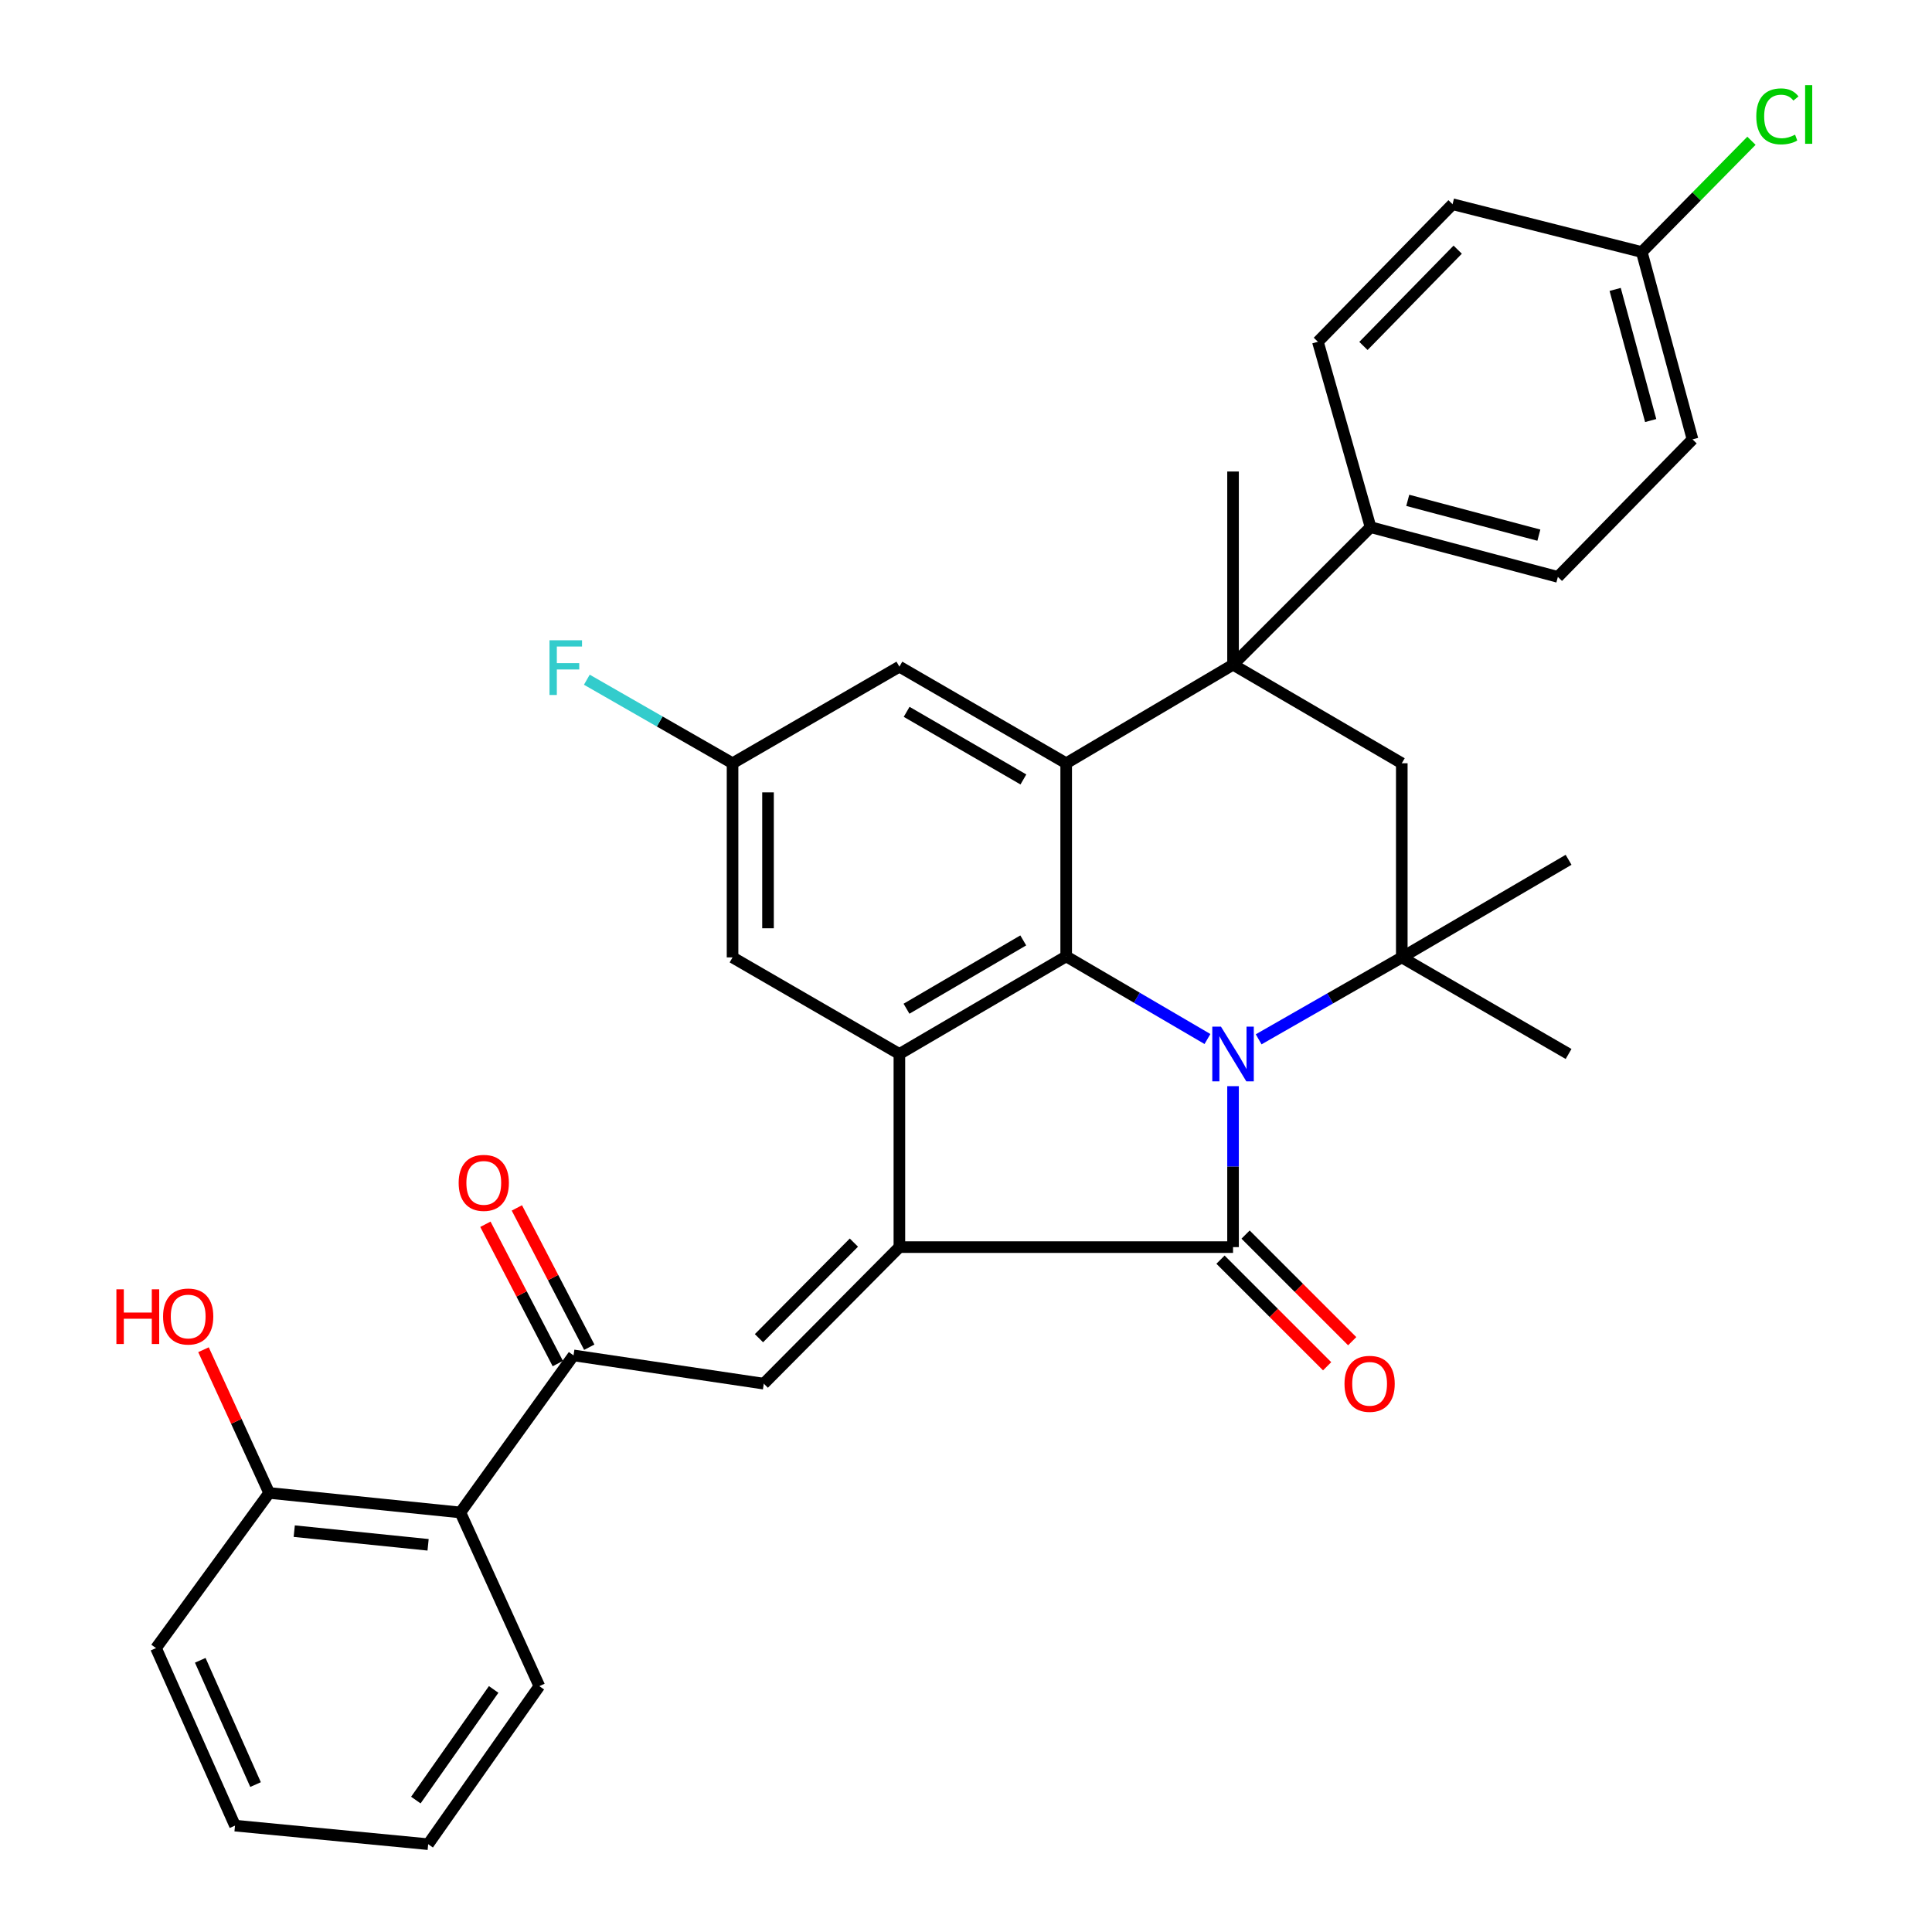 <?xml version='1.0' encoding='iso-8859-1'?>
<svg version='1.1' baseProfile='full'
              xmlns='http://www.w3.org/2000/svg'
                      xmlns:rdkit='http://www.rdkit.org/xml'
                      xmlns:xlink='http://www.w3.org/1999/xlink'
                  xml:space='preserve'
width='1000px' height='1000px' viewBox='0 0 1000 1000'>
<!-- END OF HEADER -->
<rect style='opacity:1.0;fill:#FFFFFF;stroke:none' width='1000' height='1000' x='0' y='0'> </rect>
<path class='bond-0' d='M 638.22,562.197 L 638.22,603.851' style='fill:none;fill-rule:evenodd;stroke:#0000FF;stroke-width:6px;stroke-linecap:butt;stroke-linejoin:miter;stroke-opacity:1' />
<path class='bond-0' d='M 638.22,603.851 L 638.22,645.505' style='fill:none;fill-rule:evenodd;stroke:#000000;stroke-width:6px;stroke-linecap:butt;stroke-linejoin:miter;stroke-opacity:1' />
<path class='bond-2' d='M 624.978,537.792 L 588.417,516.405' style='fill:none;fill-rule:evenodd;stroke:#0000FF;stroke-width:6px;stroke-linecap:butt;stroke-linejoin:miter;stroke-opacity:1' />
<path class='bond-2' d='M 588.417,516.405 L 551.856,495.018' style='fill:none;fill-rule:evenodd;stroke:#000000;stroke-width:6px;stroke-linecap:butt;stroke-linejoin:miter;stroke-opacity:1' />
<path class='bond-5' d='M 651.476,537.951 L 688.519,516.75' style='fill:none;fill-rule:evenodd;stroke:#0000FF;stroke-width:6px;stroke-linecap:butt;stroke-linejoin:miter;stroke-opacity:1' />
<path class='bond-5' d='M 688.519,516.75 L 725.563,495.548' style='fill:none;fill-rule:evenodd;stroke:#000000;stroke-width:6px;stroke-linecap:butt;stroke-linejoin:miter;stroke-opacity:1' />
<path class='bond-1' d='M 638.22,645.505 L 465.522,645.505' style='fill:none;fill-rule:evenodd;stroke:#000000;stroke-width:6px;stroke-linecap:butt;stroke-linejoin:miter;stroke-opacity:1' />
<path class='bond-12' d='M 631.73,651.995 L 659.326,679.587' style='fill:none;fill-rule:evenodd;stroke:#000000;stroke-width:6px;stroke-linecap:butt;stroke-linejoin:miter;stroke-opacity:1' />
<path class='bond-12' d='M 659.326,679.587 L 686.922,707.179' style='fill:none;fill-rule:evenodd;stroke:#FF0000;stroke-width:6px;stroke-linecap:butt;stroke-linejoin:miter;stroke-opacity:1' />
<path class='bond-12' d='M 644.709,639.015 L 672.305,666.606' style='fill:none;fill-rule:evenodd;stroke:#000000;stroke-width:6px;stroke-linecap:butt;stroke-linejoin:miter;stroke-opacity:1' />
<path class='bond-12' d='M 672.305,666.606 L 699.9,694.198' style='fill:none;fill-rule:evenodd;stroke:#FF0000;stroke-width:6px;stroke-linecap:butt;stroke-linejoin:miter;stroke-opacity:1' />
<path class='bond-7' d='M 465.522,645.505 L 395.332,716.185' style='fill:none;fill-rule:evenodd;stroke:#000000;stroke-width:6px;stroke-linecap:butt;stroke-linejoin:miter;stroke-opacity:1' />
<path class='bond-7' d='M 441.969,643.173 L 392.836,692.649' style='fill:none;fill-rule:evenodd;stroke:#000000;stroke-width:6px;stroke-linecap:butt;stroke-linejoin:miter;stroke-opacity:1' />
<path class='bond-33' d='M 465.522,645.505 L 465.522,545.537' style='fill:none;fill-rule:evenodd;stroke:#000000;stroke-width:6px;stroke-linecap:butt;stroke-linejoin:miter;stroke-opacity:1' />
<path class='bond-3' d='M 551.856,495.018 L 465.522,545.537' style='fill:none;fill-rule:evenodd;stroke:#000000;stroke-width:6px;stroke-linecap:butt;stroke-linejoin:miter;stroke-opacity:1' />
<path class='bond-3' d='M 529.635,486.753 L 469.202,522.117' style='fill:none;fill-rule:evenodd;stroke:#000000;stroke-width:6px;stroke-linecap:butt;stroke-linejoin:miter;stroke-opacity:1' />
<path class='bond-4' d='M 551.856,495.018 L 551.856,395.061' style='fill:none;fill-rule:evenodd;stroke:#000000;stroke-width:6px;stroke-linecap:butt;stroke-linejoin:miter;stroke-opacity:1' />
<path class='bond-13' d='M 465.522,545.537 L 379.168,495.548' style='fill:none;fill-rule:evenodd;stroke:#000000;stroke-width:6px;stroke-linecap:butt;stroke-linejoin:miter;stroke-opacity:1' />
<path class='bond-14' d='M 551.856,395.061 L 465.522,345.061' style='fill:none;fill-rule:evenodd;stroke:#000000;stroke-width:6px;stroke-linecap:butt;stroke-linejoin:miter;stroke-opacity:1' />
<path class='bond-14' d='M 529.706,403.445 L 469.273,368.446' style='fill:none;fill-rule:evenodd;stroke:#000000;stroke-width:6px;stroke-linecap:butt;stroke-linejoin:miter;stroke-opacity:1' />
<path class='bond-34' d='M 551.856,395.061 L 638.22,344.042' style='fill:none;fill-rule:evenodd;stroke:#000000;stroke-width:6px;stroke-linecap:butt;stroke-linejoin:miter;stroke-opacity:1' />
<path class='bond-8' d='M 725.563,495.548 L 725.563,395.061' style='fill:none;fill-rule:evenodd;stroke:#000000;stroke-width:6px;stroke-linecap:butt;stroke-linejoin:miter;stroke-opacity:1' />
<path class='bond-21' d='M 725.563,495.548 L 811.896,445.029' style='fill:none;fill-rule:evenodd;stroke:#000000;stroke-width:6px;stroke-linecap:butt;stroke-linejoin:miter;stroke-opacity:1' />
<path class='bond-22' d='M 725.563,495.548 L 811.896,545.537' style='fill:none;fill-rule:evenodd;stroke:#000000;stroke-width:6px;stroke-linecap:butt;stroke-linejoin:miter;stroke-opacity:1' />
<path class='bond-6' d='M 638.22,344.042 L 725.563,395.061' style='fill:none;fill-rule:evenodd;stroke:#000000;stroke-width:6px;stroke-linecap:butt;stroke-linejoin:miter;stroke-opacity:1' />
<path class='bond-11' d='M 638.22,344.042 L 709.399,272.862' style='fill:none;fill-rule:evenodd;stroke:#000000;stroke-width:6px;stroke-linecap:butt;stroke-linejoin:miter;stroke-opacity:1' />
<path class='bond-23' d='M 638.22,344.042 L 638.22,244.054' style='fill:none;fill-rule:evenodd;stroke:#000000;stroke-width:6px;stroke-linecap:butt;stroke-linejoin:miter;stroke-opacity:1' />
<path class='bond-9' d='M 395.332,716.185 L 296.863,701.552' style='fill:none;fill-rule:evenodd;stroke:#000000;stroke-width:6px;stroke-linecap:butt;stroke-linejoin:miter;stroke-opacity:1' />
<path class='bond-10' d='M 296.863,701.552 L 238.288,782.847' style='fill:none;fill-rule:evenodd;stroke:#000000;stroke-width:6px;stroke-linecap:butt;stroke-linejoin:miter;stroke-opacity:1' />
<path class='bond-17' d='M 305.006,697.319 L 286.267,661.267' style='fill:none;fill-rule:evenodd;stroke:#000000;stroke-width:6px;stroke-linecap:butt;stroke-linejoin:miter;stroke-opacity:1' />
<path class='bond-17' d='M 286.267,661.267 L 267.527,625.214' style='fill:none;fill-rule:evenodd;stroke:#FF0000;stroke-width:6px;stroke-linecap:butt;stroke-linejoin:miter;stroke-opacity:1' />
<path class='bond-17' d='M 288.72,705.784 L 269.98,669.732' style='fill:none;fill-rule:evenodd;stroke:#000000;stroke-width:6px;stroke-linecap:butt;stroke-linejoin:miter;stroke-opacity:1' />
<path class='bond-17' d='M 269.98,669.732 L 251.24,633.68' style='fill:none;fill-rule:evenodd;stroke:#FF0000;stroke-width:6px;stroke-linecap:butt;stroke-linejoin:miter;stroke-opacity:1' />
<path class='bond-16' d='M 238.288,782.847 L 139.319,772.741' style='fill:none;fill-rule:evenodd;stroke:#000000;stroke-width:6px;stroke-linecap:butt;stroke-linejoin:miter;stroke-opacity:1' />
<path class='bond-16' d='M 221.578,799.592 L 152.3,792.518' style='fill:none;fill-rule:evenodd;stroke:#000000;stroke-width:6px;stroke-linecap:butt;stroke-linejoin:miter;stroke-opacity:1' />
<path class='bond-29' d='M 238.288,782.847 L 279.16,872.74' style='fill:none;fill-rule:evenodd;stroke:#000000;stroke-width:6px;stroke-linecap:butt;stroke-linejoin:miter;stroke-opacity:1' />
<path class='bond-18' d='M 709.399,272.862 L 806.349,298.601' style='fill:none;fill-rule:evenodd;stroke:#000000;stroke-width:6px;stroke-linecap:butt;stroke-linejoin:miter;stroke-opacity:1' />
<path class='bond-18' d='M 728.652,258.982 L 796.516,276.999' style='fill:none;fill-rule:evenodd;stroke:#000000;stroke-width:6px;stroke-linecap:butt;stroke-linejoin:miter;stroke-opacity:1' />
<path class='bond-19' d='M 709.399,272.862 L 682.141,176.902' style='fill:none;fill-rule:evenodd;stroke:#000000;stroke-width:6px;stroke-linecap:butt;stroke-linejoin:miter;stroke-opacity:1' />
<path class='bond-35' d='M 379.168,495.548 L 379.168,395.061' style='fill:none;fill-rule:evenodd;stroke:#000000;stroke-width:6px;stroke-linecap:butt;stroke-linejoin:miter;stroke-opacity:1' />
<path class='bond-35' d='M 397.524,480.475 L 397.524,410.134' style='fill:none;fill-rule:evenodd;stroke:#000000;stroke-width:6px;stroke-linecap:butt;stroke-linejoin:miter;stroke-opacity:1' />
<path class='bond-15' d='M 465.522,345.061 L 379.168,395.061' style='fill:none;fill-rule:evenodd;stroke:#000000;stroke-width:6px;stroke-linecap:butt;stroke-linejoin:miter;stroke-opacity:1' />
<path class='bond-24' d='M 379.168,395.061 L 341.456,373.438' style='fill:none;fill-rule:evenodd;stroke:#000000;stroke-width:6px;stroke-linecap:butt;stroke-linejoin:miter;stroke-opacity:1' />
<path class='bond-24' d='M 341.456,373.438 L 303.743,351.815' style='fill:none;fill-rule:evenodd;stroke:#33CCCC;stroke-width:6px;stroke-linecap:butt;stroke-linejoin:miter;stroke-opacity:1' />
<path class='bond-28' d='M 139.319,772.741 L 122.323,735.677' style='fill:none;fill-rule:evenodd;stroke:#000000;stroke-width:6px;stroke-linecap:butt;stroke-linejoin:miter;stroke-opacity:1' />
<path class='bond-28' d='M 122.323,735.677 L 105.328,698.614' style='fill:none;fill-rule:evenodd;stroke:#FF0000;stroke-width:6px;stroke-linecap:butt;stroke-linejoin:miter;stroke-opacity:1' />
<path class='bond-30' d='M 139.319,772.741 L 80.744,853.048' style='fill:none;fill-rule:evenodd;stroke:#000000;stroke-width:6px;stroke-linecap:butt;stroke-linejoin:miter;stroke-opacity:1' />
<path class='bond-26' d='M 806.349,298.601 L 876.05,227.421' style='fill:none;fill-rule:evenodd;stroke:#000000;stroke-width:6px;stroke-linecap:butt;stroke-linejoin:miter;stroke-opacity:1' />
<path class='bond-25' d='M 682.141,176.902 L 751.842,105.702' style='fill:none;fill-rule:evenodd;stroke:#000000;stroke-width:6px;stroke-linecap:butt;stroke-linejoin:miter;stroke-opacity:1' />
<path class='bond-25' d='M 705.713,179.063 L 754.504,129.223' style='fill:none;fill-rule:evenodd;stroke:#000000;stroke-width:6px;stroke-linecap:butt;stroke-linejoin:miter;stroke-opacity:1' />
<path class='bond-20' d='M 849.781,130.452 L 751.842,105.702' style='fill:none;fill-rule:evenodd;stroke:#000000;stroke-width:6px;stroke-linecap:butt;stroke-linejoin:miter;stroke-opacity:1' />
<path class='bond-27' d='M 849.781,130.452 L 878.166,101.658' style='fill:none;fill-rule:evenodd;stroke:#000000;stroke-width:6px;stroke-linecap:butt;stroke-linejoin:miter;stroke-opacity:1' />
<path class='bond-27' d='M 878.166,101.658 L 906.552,72.864' style='fill:none;fill-rule:evenodd;stroke:#00CC00;stroke-width:6px;stroke-linecap:butt;stroke-linejoin:miter;stroke-opacity:1' />
<path class='bond-36' d='M 849.781,130.452 L 876.05,227.421' style='fill:none;fill-rule:evenodd;stroke:#000000;stroke-width:6px;stroke-linecap:butt;stroke-linejoin:miter;stroke-opacity:1' />
<path class='bond-36' d='M 836.004,149.797 L 854.392,217.675' style='fill:none;fill-rule:evenodd;stroke:#000000;stroke-width:6px;stroke-linecap:butt;stroke-linejoin:miter;stroke-opacity:1' />
<path class='bond-31' d='M 279.16,872.74 L 221.625,954.545' style='fill:none;fill-rule:evenodd;stroke:#000000;stroke-width:6px;stroke-linecap:butt;stroke-linejoin:miter;stroke-opacity:1' />
<path class='bond-31' d='M 255.515,874.451 L 215.241,931.715' style='fill:none;fill-rule:evenodd;stroke:#000000;stroke-width:6px;stroke-linecap:butt;stroke-linejoin:miter;stroke-opacity:1' />
<path class='bond-37' d='M 80.744,853.048 L 121.636,944.939' style='fill:none;fill-rule:evenodd;stroke:#000000;stroke-width:6px;stroke-linecap:butt;stroke-linejoin:miter;stroke-opacity:1' />
<path class='bond-37' d='M 103.648,859.369 L 132.273,923.693' style='fill:none;fill-rule:evenodd;stroke:#000000;stroke-width:6px;stroke-linecap:butt;stroke-linejoin:miter;stroke-opacity:1' />
<path class='bond-32' d='M 221.625,954.545 L 121.636,944.939' style='fill:none;fill-rule:evenodd;stroke:#000000;stroke-width:6px;stroke-linecap:butt;stroke-linejoin:miter;stroke-opacity:1' />
<path  class='atom-0' d='M 631.96 531.377
L 641.24 546.377
Q 642.16 547.857, 643.64 550.537
Q 645.12 553.217, 645.2 553.377
L 645.2 531.377
L 648.96 531.377
L 648.96 559.697
L 645.08 559.697
L 635.12 543.297
Q 633.96 541.377, 632.72 539.177
Q 631.52 536.977, 631.16 536.297
L 631.16 559.697
L 627.48 559.697
L 627.48 531.377
L 631.96 531.377
' fill='#0000FF'/>
<path  class='atom-13' d='M 695.91 716.265
Q 695.91 709.465, 699.27 705.665
Q 702.63 701.865, 708.91 701.865
Q 715.19 701.865, 718.55 705.665
Q 721.91 709.465, 721.91 716.265
Q 721.91 723.145, 718.51 727.065
Q 715.11 730.945, 708.91 730.945
Q 702.67 730.945, 699.27 727.065
Q 695.91 723.185, 695.91 716.265
M 708.91 727.745
Q 713.23 727.745, 715.55 724.865
Q 717.91 721.945, 717.91 716.265
Q 717.91 710.705, 715.55 707.905
Q 713.23 705.065, 708.91 705.065
Q 704.59 705.065, 702.23 707.865
Q 699.91 710.665, 699.91 716.265
Q 699.91 721.985, 702.23 724.865
Q 704.59 727.745, 708.91 727.745
' fill='#FF0000'/>
<path  class='atom-18' d='M 237.402 612.249
Q 237.402 605.449, 240.762 601.649
Q 244.122 597.849, 250.402 597.849
Q 256.682 597.849, 260.042 601.649
Q 263.402 605.449, 263.402 612.249
Q 263.402 619.129, 260.002 623.049
Q 256.602 626.929, 250.402 626.929
Q 244.162 626.929, 240.762 623.049
Q 237.402 619.169, 237.402 612.249
M 250.402 623.729
Q 254.722 623.729, 257.042 620.849
Q 259.402 617.929, 259.402 612.249
Q 259.402 606.689, 257.042 603.889
Q 254.722 601.049, 250.402 601.049
Q 246.082 601.049, 243.722 603.849
Q 241.402 606.649, 241.402 612.249
Q 241.402 617.969, 243.722 620.849
Q 246.082 623.729, 250.402 623.729
' fill='#FF0000'/>
<path  class='atom-25' d='M 284.415 331.401
L 301.255 331.401
L 301.255 334.641
L 288.215 334.641
L 288.215 343.241
L 299.815 343.241
L 299.815 346.521
L 288.215 346.521
L 288.215 359.721
L 284.415 359.721
L 284.415 331.401
' fill='#33CCCC'/>
<path  class='atom-28' d='M 909.051 60.231
Q 909.051 53.191, 912.331 49.511
Q 915.651 45.791, 921.931 45.791
Q 927.771 45.791, 930.891 49.911
L 928.251 52.071
Q 925.971 49.071, 921.931 49.071
Q 917.651 49.071, 915.371 51.951
Q 913.131 54.791, 913.131 60.231
Q 913.131 65.831, 915.451 68.711
Q 917.811 71.591, 922.371 71.591
Q 925.491 71.591, 929.131 69.711
L 930.251 72.711
Q 928.771 73.671, 926.531 74.231
Q 924.291 74.791, 921.811 74.791
Q 915.651 74.791, 912.331 71.031
Q 909.051 67.271, 909.051 60.231
' fill='#00CC00'/>
<path  class='atom-28' d='M 934.331 44.071
L 938.011 44.071
L 938.011 74.431
L 934.331 74.431
L 934.331 44.071
' fill='#00CC00'/>
<path  class='atom-29' d='M 60.247 667.34
L 64.087 667.34
L 64.087 679.38
L 78.567 679.38
L 78.567 667.34
L 82.407 667.34
L 82.407 695.66
L 78.567 695.66
L 78.567 682.58
L 64.087 682.58
L 64.087 695.66
L 60.247 695.66
L 60.247 667.34
' fill='#FF0000'/>
<path  class='atom-29' d='M 84.407 681.42
Q 84.407 674.62, 87.767 670.82
Q 91.127 667.02, 97.407 667.02
Q 103.687 667.02, 107.047 670.82
Q 110.407 674.62, 110.407 681.42
Q 110.407 688.3, 107.007 692.22
Q 103.607 696.1, 97.407 696.1
Q 91.167 696.1, 87.767 692.22
Q 84.407 688.34, 84.407 681.42
M 97.407 692.9
Q 101.727 692.9, 104.047 690.02
Q 106.407 687.1, 106.407 681.42
Q 106.407 675.86, 104.047 673.06
Q 101.727 670.22, 97.407 670.22
Q 93.087 670.22, 90.727 673.02
Q 88.407 675.82, 88.407 681.42
Q 88.407 687.14, 90.727 690.02
Q 93.087 692.9, 97.407 692.9
' fill='#FF0000'/>
</svg>
